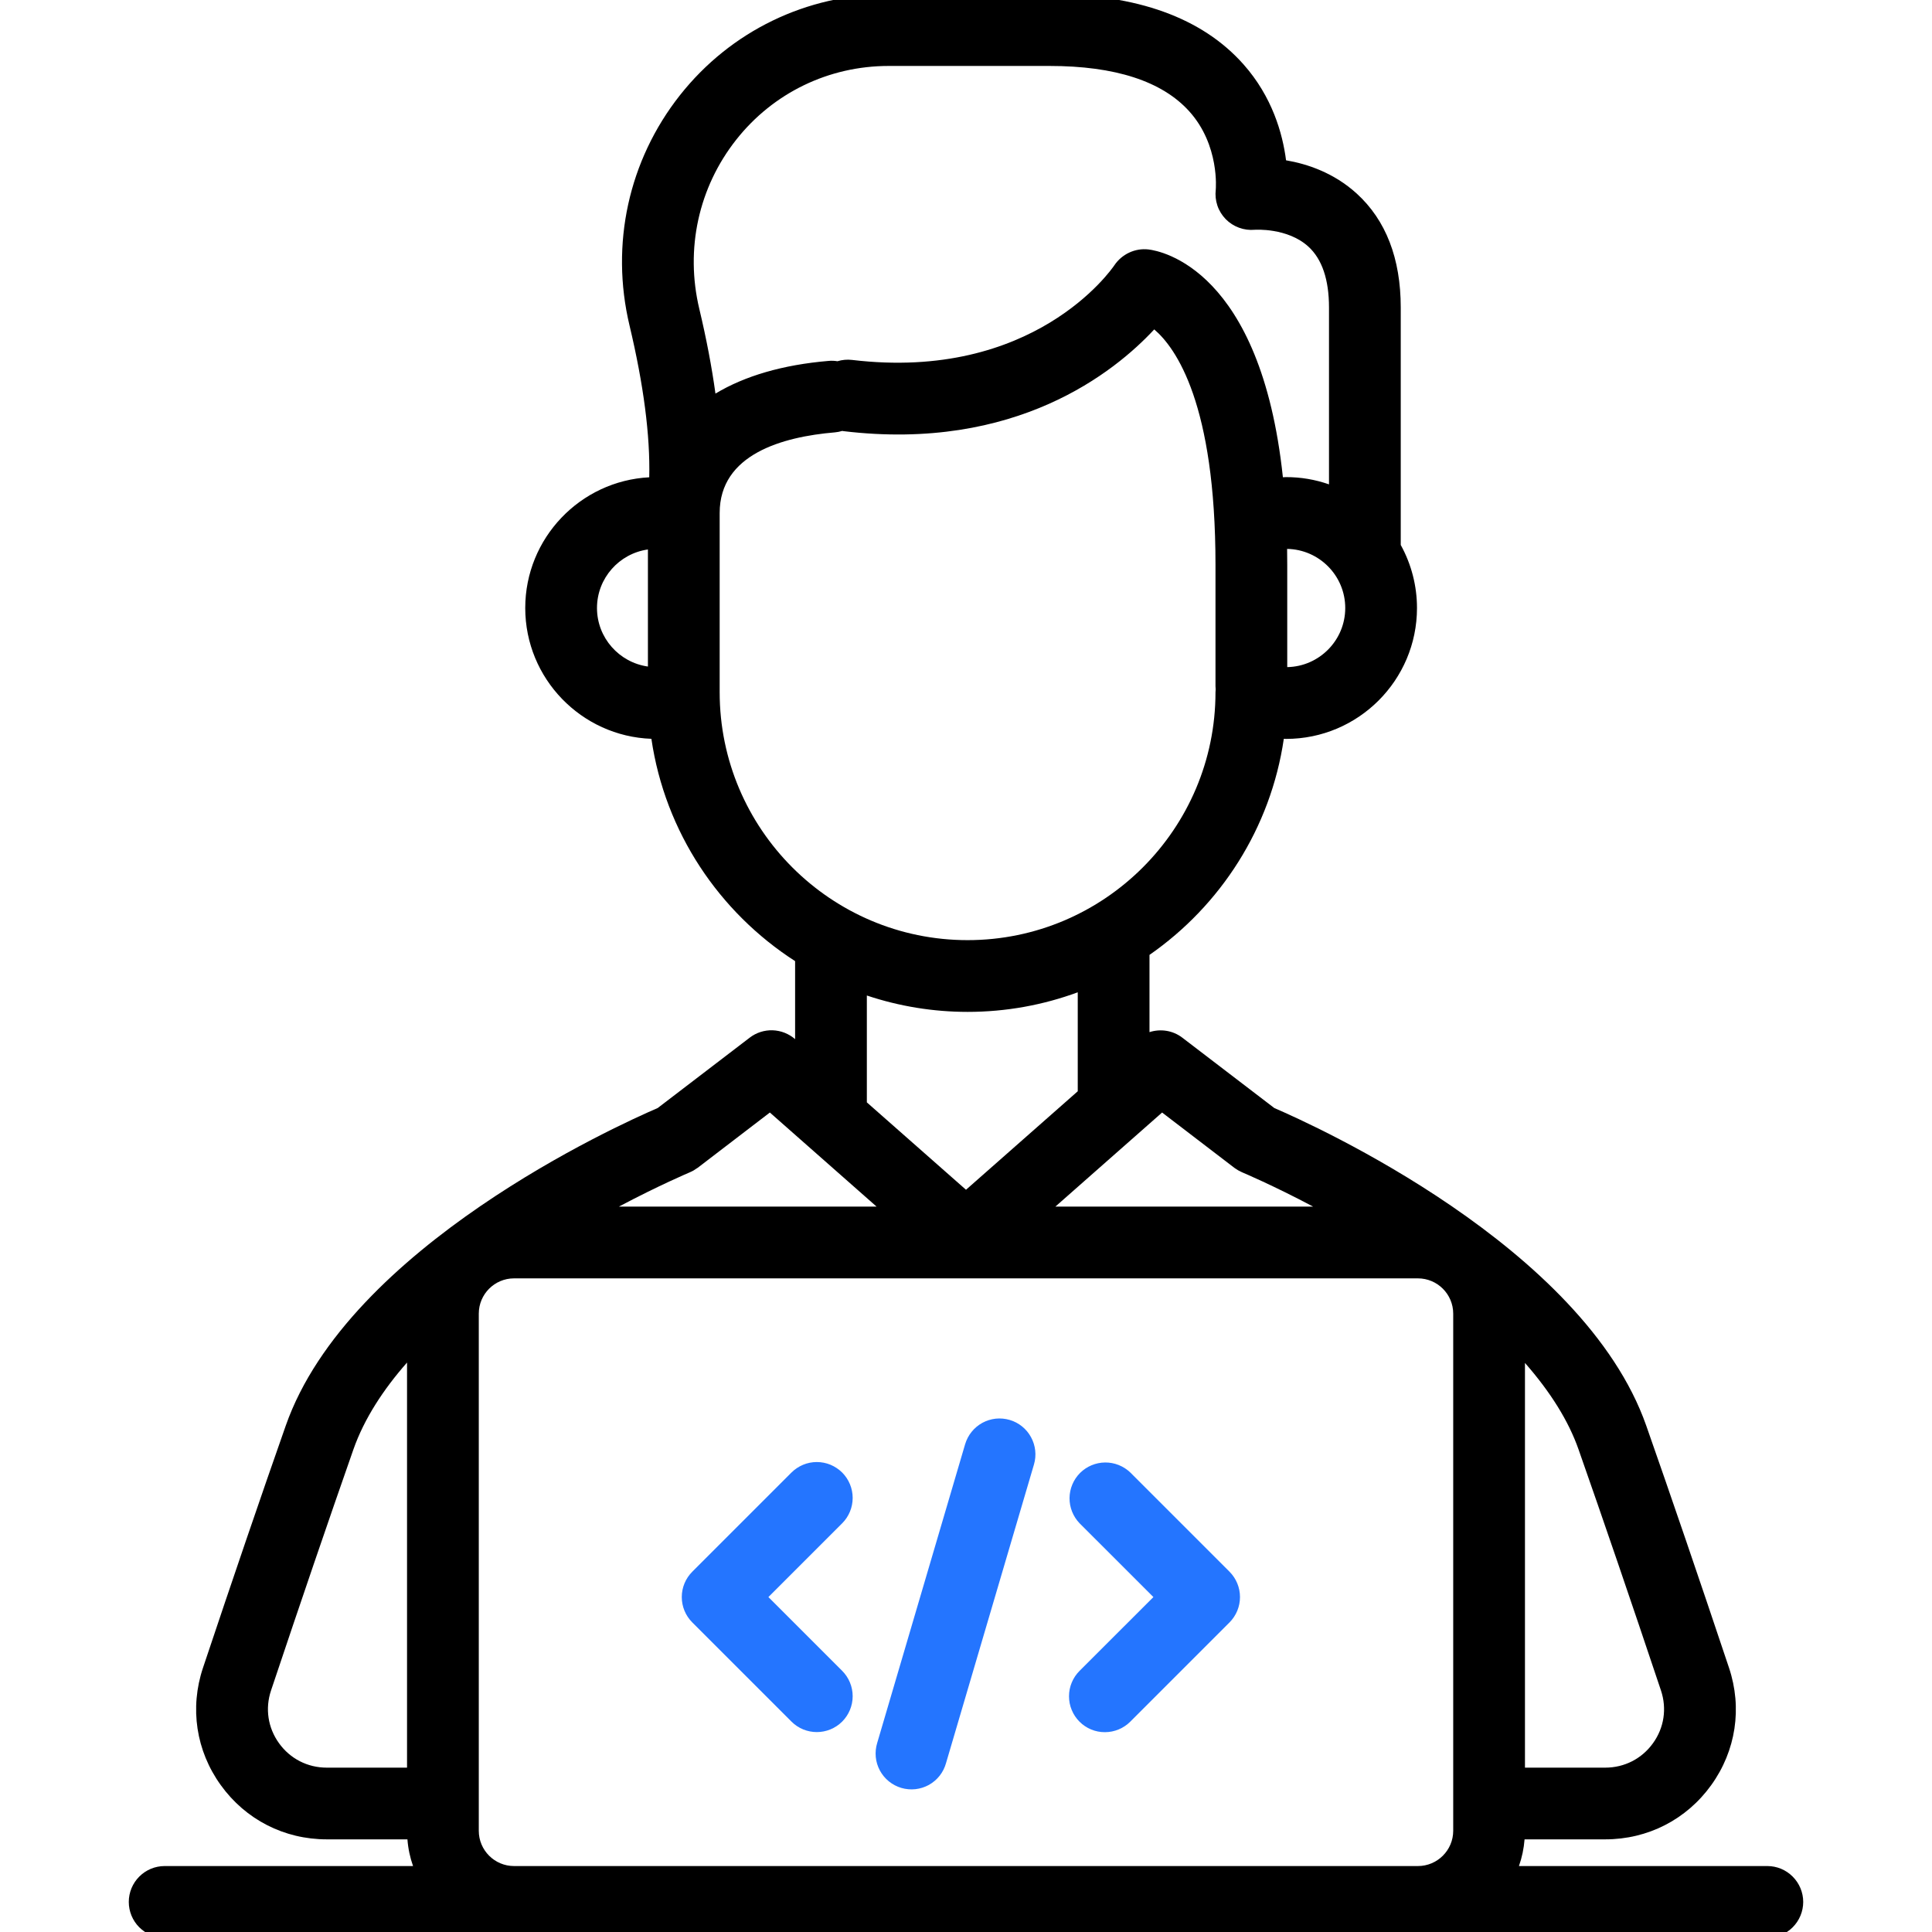 <svg width="44" height="44" viewBox="0 0 44 44" fill="none" xmlns="http://www.w3.org/2000/svg">
<g clip-path="url(#clip0_386_1284)">
<path d="M19.18 33.536C19.104 33.461 19.014 33.401 18.915 33.359C18.816 33.318 18.709 33.297 18.602 33.297C18.495 33.297 18.389 33.318 18.29 33.359C18.191 33.401 18.1 33.461 18.025 33.536L15.767 35.794C15.613 35.948 15.527 36.155 15.527 36.372C15.527 36.589 15.613 36.796 15.767 36.95L18.025 39.208C18.184 39.367 18.393 39.447 18.602 39.447C18.811 39.447 19.02 39.367 19.18 39.208C19.333 39.054 19.419 38.847 19.419 38.63C19.419 38.413 19.333 38.206 19.18 38.052L17.5 36.372L19.18 34.692C19.333 34.539 19.419 34.331 19.419 34.114C19.419 33.898 19.333 33.69 19.18 33.536ZM25.743 33.536C25.589 33.388 25.382 33.305 25.168 33.307C24.954 33.309 24.749 33.395 24.597 33.546C24.446 33.698 24.36 33.903 24.358 34.117C24.356 34.331 24.439 34.538 24.587 34.692L26.268 36.372L24.587 38.052C24.511 38.128 24.45 38.218 24.409 38.317C24.367 38.417 24.346 38.523 24.346 38.631C24.346 38.738 24.366 38.845 24.408 38.944C24.449 39.044 24.509 39.134 24.585 39.21C24.661 39.286 24.751 39.347 24.851 39.388C24.95 39.429 25.057 39.45 25.165 39.449C25.272 39.449 25.378 39.428 25.478 39.386C25.577 39.345 25.667 39.284 25.743 39.208L28.001 36.95C28.154 36.796 28.24 36.589 28.24 36.372C28.24 36.155 28.154 35.948 28.001 35.794L25.743 33.536ZM22.995 32.338C22.892 32.308 22.784 32.298 22.677 32.309C22.57 32.321 22.467 32.353 22.373 32.404C22.279 32.456 22.195 32.525 22.128 32.609C22.061 32.692 22.011 32.788 21.98 32.891L19.978 39.693C19.946 39.796 19.935 39.905 19.945 40.013C19.955 40.121 19.987 40.225 20.038 40.321C20.089 40.416 20.159 40.501 20.243 40.569C20.327 40.637 20.424 40.688 20.528 40.719C20.632 40.749 20.741 40.759 20.848 40.747C20.956 40.735 21.06 40.702 21.155 40.65C21.249 40.597 21.333 40.526 21.4 40.441C21.467 40.356 21.516 40.258 21.545 40.154L23.548 33.352C23.609 33.145 23.585 32.921 23.481 32.731C23.378 32.541 23.203 32.399 22.995 32.338Z" fill="#2475FF"/>
<path d="M40.25 42.498H34.593C34.662 42.302 34.705 42.098 34.721 41.89H36.558C37.527 41.89 38.407 41.44 38.972 40.655C39.535 39.873 39.683 38.898 39.377 37.983C38.695 35.943 38.06 34.087 37.492 32.468C36.06 28.389 29.921 25.622 29.022 25.235L26.926 23.632C26.707 23.465 26.428 23.426 26.179 23.506V21.747C27.797 20.622 28.94 18.86 29.238 16.826C29.255 16.827 29.272 16.828 29.289 16.828C30.933 16.828 32.271 15.491 32.271 13.847C32.271 13.345 32.144 12.851 31.901 12.411V7.004C31.901 5.887 31.563 5.013 30.896 4.406C30.377 3.935 29.773 3.733 29.289 3.651C29.211 3.041 28.975 2.205 28.32 1.466C27.38 0.406 25.894 -0.132 23.903 -0.132H20.239C18.372 -0.132 16.64 0.707 15.485 2.169C14.315 3.652 13.896 5.563 14.337 7.413C14.658 8.761 14.809 9.921 14.786 10.87C13.215 10.952 11.962 12.256 11.962 13.847C11.962 15.454 13.241 16.768 14.835 16.826C15.146 18.948 16.377 20.775 18.108 21.889V23.666C17.966 23.542 17.786 23.471 17.597 23.464C17.409 23.458 17.224 23.517 17.074 23.632L14.978 25.235C14.079 25.622 7.939 28.389 6.508 32.468C5.939 34.087 5.305 35.943 4.623 37.983C4.317 38.898 4.464 39.873 5.028 40.655C5.593 41.44 6.473 41.89 7.442 41.89H9.279C9.295 42.102 9.339 42.306 9.407 42.498H3.75C3.533 42.498 3.326 42.584 3.172 42.738C3.019 42.891 2.933 43.099 2.933 43.315C2.933 43.532 3.019 43.74 3.172 43.893C3.326 44.046 3.533 44.132 3.75 44.132H40.25C40.466 44.132 40.674 44.046 40.827 43.893C40.98 43.74 41.067 43.532 41.067 43.315C41.067 43.099 40.98 42.891 40.827 42.738C40.674 42.584 40.466 42.498 40.25 42.498V42.498ZM35.95 33.009C36.516 34.621 37.148 36.469 37.828 38.501C37.965 38.912 37.899 39.349 37.646 39.7C37.392 40.054 36.995 40.257 36.558 40.257H34.73V31.04C35.312 31.703 35.724 32.364 35.95 33.009V33.009ZM26.466 25.337L28.111 26.596C28.116 26.6 28.122 26.603 28.127 26.607C28.174 26.641 28.224 26.67 28.277 26.693C28.283 26.696 28.288 26.699 28.294 26.701C28.305 26.706 28.969 26.984 29.907 27.48H24.035L26.466 25.337ZM29.316 15.193V12.867C29.316 12.742 29.315 12.621 29.313 12.501C30.045 12.513 30.637 13.112 30.637 13.847C30.637 14.581 30.047 15.179 29.316 15.193V15.193ZM16.767 3.182C17.61 2.114 18.875 1.502 20.238 1.502H23.903C25.395 1.502 26.465 1.849 27.084 2.535C27.783 3.309 27.688 4.318 27.688 4.321C27.674 4.442 27.686 4.565 27.725 4.681C27.764 4.797 27.829 4.902 27.914 4.99C27.999 5.077 28.103 5.144 28.218 5.186C28.332 5.228 28.455 5.244 28.576 5.233C28.584 5.232 29.321 5.183 29.796 5.615C30.109 5.9 30.267 6.367 30.267 7.004V11.031C29.953 10.921 29.622 10.865 29.289 10.866C29.265 10.866 29.241 10.867 29.217 10.869C28.714 6.132 26.442 5.715 26.155 5.681C25.851 5.646 25.551 5.787 25.38 6.04C25.306 6.149 23.538 8.691 19.404 8.197C19.293 8.184 19.179 8.194 19.072 8.227C19.007 8.216 18.941 8.213 18.875 8.219C17.827 8.307 16.959 8.563 16.294 8.964C16.211 8.361 16.089 7.717 15.926 7.034C15.602 5.674 15.908 4.27 16.767 3.182ZM13.596 13.847C13.596 13.168 14.102 12.605 14.756 12.514V15.18C14.102 15.088 13.596 14.526 13.596 13.847ZM16.39 15.765V11.682C16.39 10.348 17.816 9.948 19.013 9.847C19.07 9.842 19.126 9.831 19.181 9.814C19.191 9.816 19.201 9.818 19.21 9.819C23.138 10.29 25.389 8.469 26.287 7.502C26.784 7.926 27.682 9.199 27.682 12.867V15.63C27.682 15.653 27.684 15.676 27.686 15.698C27.684 15.72 27.682 15.743 27.682 15.765C27.682 18.878 25.149 21.411 22.036 21.411C18.923 21.411 16.39 18.878 16.39 15.765ZM22.036 23.045C22.917 23.045 23.762 22.887 24.545 22.599V24.853L22 27.096L19.742 25.106V22.672C20.482 22.919 21.256 23.045 22.036 23.045L22.036 23.045ZM17.533 25.337L19.964 27.48H14.094C15.024 26.988 15.685 26.71 15.705 26.701C15.711 26.699 15.716 26.696 15.722 26.693C15.776 26.67 15.827 26.64 15.874 26.605C15.879 26.602 15.884 26.599 15.889 26.596L17.533 25.337ZM6.354 39.7C6.101 39.349 6.035 38.912 6.172 38.501C6.852 36.469 7.484 34.621 8.049 33.009C8.295 32.31 8.729 31.646 9.27 31.031V40.257H7.442C7.005 40.257 6.608 40.054 6.354 39.7H6.354ZM29.281 42.498H11.707C11.264 42.498 10.904 42.138 10.904 41.695V29.918C10.904 29.474 11.264 29.114 11.707 29.114H32.292C32.736 29.114 33.096 29.475 33.096 29.918V41.695C33.096 42.138 32.735 42.498 32.292 42.498H31.454H29.281Z" fill="black"/>
</g>
<defs>
<clipPath id="clip0_386_1284">
<rect width="44" height="44" fill="white"/>
</clipPath>
</defs>
</svg>
